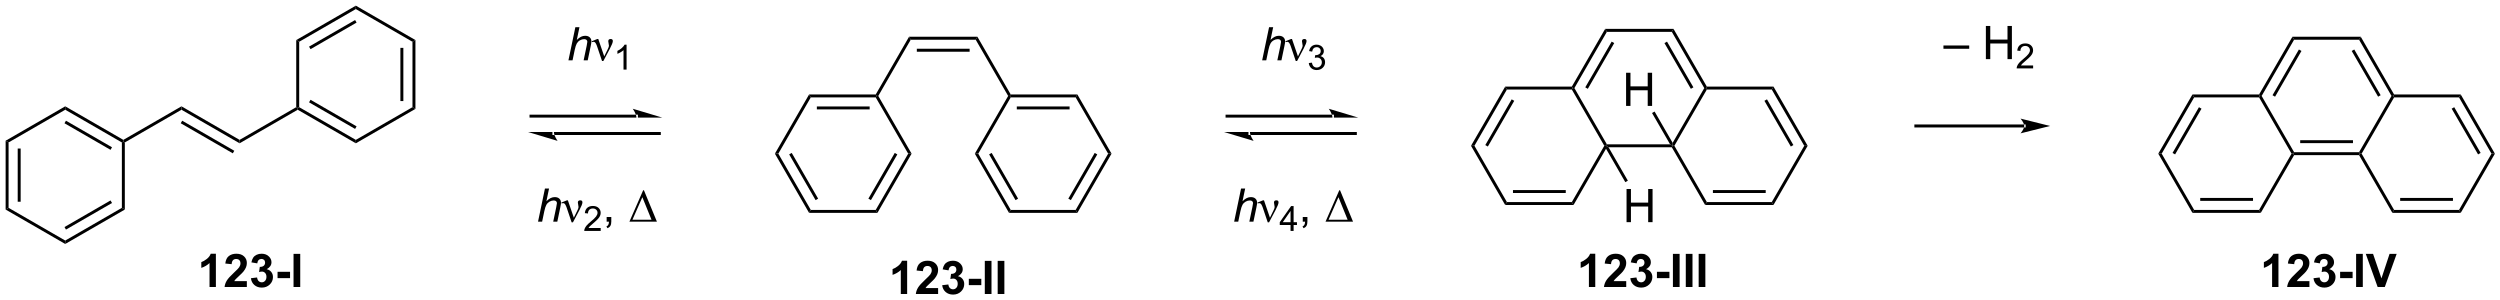 <?xml version="1.0" encoding="UTF-8"?>
<!DOCTYPE svg PUBLIC '-//W3C//DTD SVG 1.0//EN'
          'http://www.w3.org/TR/2001/REC-SVG-20010904/DTD/svg10.dtd'>
<svg stroke-dasharray="none" shape-rendering="auto" xmlns="http://www.w3.org/2000/svg" font-family="'Dialog'" text-rendering="auto" width="1024" fill-opacity="1" color-interpolation="auto" color-rendering="auto" preserveAspectRatio="xMidYMid meet" font-size="12px" viewBox="0 0 1024 123" fill="black" xmlns:xlink="http://www.w3.org/1999/xlink" stroke="black" image-rendering="auto" stroke-miterlimit="10" stroke-linecap="square" stroke-linejoin="miter" font-style="normal" stroke-width="1" height="123" stroke-dashoffset="0" font-weight="normal" stroke-opacity="1"
><!--Generated by the Batik Graphics2D SVG Generator--><defs id="genericDefs"
  /><g
  ><defs id="defs1"
    ><clipPath clipPathUnits="userSpaceOnUse" id="clipPath1"
      ><path d="M0.633 0.633 L444.779 0.633 L444.779 53.952 L0.633 53.952 L0.633 0.633 Z"
      /></clipPath
      ><clipPath clipPathUnits="userSpaceOnUse" id="clipPath2"
      ><path d="M-0.972 21.604 L-0.972 73.44 L430.825 73.44 L430.825 21.604 Z"
      /></clipPath
    ></defs
    ><g transform="scale(2.305,2.305) translate(-0.633,-0.633) matrix(1.029,0,0,1.029,1.633,-21.589)"
    ><path d="M229.133 41.906 L229.133 41.906 L210.929 41.906 L210.674 41.906 L210.674 41.396 L210.929 41.396 L229.133 41.396 L229.388 41.396 L229.388 41.906 ZM233.597 41.906 L228.495 40.376 C228.495 40.376 229.133 41.237 229.133 41.906 ZM233.087 44.906 L233.087 44.906 L214.883 44.906 L214.628 44.906 L214.628 44.396 L214.883 44.396 L233.087 44.396 L233.342 44.396 L233.342 44.906 ZM210.419 44.396 L215.521 45.927 C215.521 45.927 214.883 45.066 214.883 44.396 Z" stroke="none" clip-path="url(#clipPath2)"
    /></g
    ><g transform="matrix(2.372,0,0,2.372,2.305,-51.233)"
    ><path d="M0 45.901 L0.51 46.196 L0.51 57.49 L0 57.785 ZM2.086 47.253 L2.086 56.433 L2.596 56.433 L2.596 47.253 Z" stroke="none" clip-path="url(#clipPath2)"
    /></g
    ><g transform="matrix(2.372,0,0,2.372,2.305,-51.233)"
    ><path d="M0 57.785 L0.51 57.49 L10.292 63.138 L10.292 63.727 Z" stroke="none" clip-path="url(#clipPath2)"
    /></g
    ><g transform="matrix(2.372,0,0,2.372,2.305,-51.233)"
    ><path d="M10.292 63.727 L10.292 63.138 L20.073 57.49 L20.583 57.785 ZM10.419 61.245 L18.37 56.654 L18.114 56.212 L10.164 60.803 Z" stroke="none" clip-path="url(#clipPath2)"
    /></g
    ><g transform="matrix(2.372,0,0,2.372,2.305,-51.233)"
    ><path d="M20.583 57.785 L20.073 57.49 L20.073 46.196 L20.328 46.049 L20.583 46.196 Z" stroke="none" clip-path="url(#clipPath2)"
    /></g
    ><g transform="matrix(2.372,0,0,2.372,2.305,-51.233)"
    ><path d="M20.328 45.754 L20.328 46.049 L20.073 46.196 L10.292 40.549 L10.292 39.959 ZM18.37 47.032 L10.419 42.442 L10.164 42.884 L18.114 47.474 Z" stroke="none" clip-path="url(#clipPath2)"
    /></g
    ><g transform="matrix(2.372,0,0,2.372,2.305,-51.233)"
    ><path d="M10.292 39.959 L10.292 40.549 L0.51 46.196 L0 45.901 Z" stroke="none" clip-path="url(#clipPath2)"
    /></g
    ><g transform="matrix(2.372,0,0,2.372,2.305,-51.233)"
    ><path d="M20.583 46.196 L20.328 46.049 L20.328 45.754 L30.365 39.959 L30.365 40.549 Z" stroke="none" clip-path="url(#clipPath2)"
    /></g
    ><g transform="matrix(2.372,0,0,2.372,2.305,-51.233)"
    ><path d="M30.365 40.549 L30.365 39.959 L40.401 45.754 L40.401 46.343 ZM30.237 42.884 L39.23 48.076 L39.486 47.634 L30.492 42.442 Z" stroke="none" clip-path="url(#clipPath2)"
    /></g
    ><g transform="matrix(2.372,0,0,2.372,2.305,-51.233)"
    ><path d="M40.401 46.343 L40.401 45.754 L50.182 40.107 L50.438 40.254 L50.438 40.549 Z" stroke="none" clip-path="url(#clipPath2)"
    /></g
    ><g transform="matrix(2.372,0,0,2.372,2.305,-51.233)"
    ><path d="M50.438 40.549 L50.438 40.254 L50.693 40.107 L60.474 45.754 L60.474 46.343 ZM52.396 39.271 L60.346 43.861 L60.602 43.419 L52.651 38.829 Z" stroke="none" clip-path="url(#clipPath2)"
    /></g
    ><g transform="matrix(2.372,0,0,2.372,2.305,-51.233)"
    ><path d="M60.474 46.343 L60.474 45.754 L70.255 40.107 L70.766 40.401 Z" stroke="none" clip-path="url(#clipPath2)"
    /></g
    ><g transform="matrix(2.372,0,0,2.372,2.305,-51.233)"
    ><path d="M70.766 40.401 L70.255 40.107 L70.255 28.812 L70.766 28.518 ZM68.68 39.05 L68.68 29.869 L68.169 29.869 L68.169 39.05 Z" stroke="none" clip-path="url(#clipPath2)"
    /></g
    ><g transform="matrix(2.372,0,0,2.372,2.305,-51.233)"
    ><path d="M70.766 28.518 L70.255 28.812 L60.474 23.165 L60.474 22.576 Z" stroke="none" clip-path="url(#clipPath2)"
    /></g
    ><g transform="matrix(2.372,0,0,2.372,2.305,-51.233)"
    ><path d="M60.474 22.576 L60.474 23.165 L50.693 28.812 L50.182 28.518 ZM60.346 25.058 L52.396 29.648 L52.651 30.09 L60.602 25.5 Z" stroke="none" clip-path="url(#clipPath2)"
    /></g
    ><g transform="matrix(2.372,0,0,2.372,2.305,-51.233)"
    ><path d="M50.182 28.518 L50.693 28.812 L50.693 40.107 L50.438 40.254 L50.182 40.107 Z" stroke="none" clip-path="url(#clipPath2)"
    /></g
    ><g transform="matrix(2.372,0,0,2.372,2.305,-51.233)"
    ><path d="M132.839 48.135 L133.428 48.135 L139.035 57.846 L138.741 58.357 ZM135.305 48.262 L139.863 56.157 L140.305 55.902 L135.746 48.007 Z" stroke="none" clip-path="url(#clipPath2)"
    /></g
    ><g transform="matrix(2.372,0,0,2.372,2.305,-51.233)"
    ><path d="M138.741 58.357 L139.035 57.846 L150.249 57.846 L150.544 58.357 Z" stroke="none" clip-path="url(#clipPath2)"
    /></g
    ><g transform="matrix(2.372,0,0,2.372,2.305,-51.233)"
    ><path d="M150.544 58.357 L150.249 57.846 L155.856 48.135 L156.445 48.135 ZM149.422 56.157 L153.98 48.262 L153.538 48.007 L148.98 55.902 Z" stroke="none" clip-path="url(#clipPath2)"
    /></g
    ><g transform="matrix(2.372,0,0,2.372,2.305,-51.233)"
    ><path d="M156.445 48.135 L155.856 48.135 L150.249 38.423 L150.397 38.168 L150.691 38.168 Z" stroke="none" clip-path="url(#clipPath2)"
    /></g
    ><g transform="matrix(2.372,0,0,2.372,2.305,-51.233)"
    ><path d="M150.249 37.913 L150.397 38.168 L150.249 38.423 L139.035 38.423 L138.741 37.913 ZM149.201 39.984 L140.084 39.984 L140.084 40.495 L149.201 40.495 Z" stroke="none" clip-path="url(#clipPath2)"
    /></g
    ><g transform="matrix(2.372,0,0,2.372,2.305,-51.233)"
    ><path d="M138.741 37.913 L139.035 38.423 L133.428 48.135 L132.839 48.135 Z" stroke="none" clip-path="url(#clipPath2)"
    /></g
    ><g transform="matrix(2.372,0,0,2.372,2.305,-51.233)"
    ><path d="M150.691 38.168 L150.397 38.168 L150.249 37.913 L156.004 27.946 L156.298 28.456 Z" stroke="none" clip-path="url(#clipPath2)"
    /></g
    ><g transform="matrix(2.372,0,0,2.372,2.305,-51.233)"
    ><path d="M156.298 28.456 L156.004 27.946 L167.807 27.946 L167.512 28.456 ZM157.347 30.528 L166.464 30.528 L166.464 30.018 L157.347 30.018 Z" stroke="none" clip-path="url(#clipPath2)"
    /></g
    ><g transform="matrix(2.372,0,0,2.372,2.305,-51.233)"
    ><path d="M167.512 28.456 L167.807 27.946 L173.561 37.913 L173.414 38.168 L173.119 38.168 Z" stroke="none" clip-path="url(#clipPath2)"
    /></g
    ><g transform="matrix(2.372,0,0,2.372,2.305,-51.233)"
    ><path d="M173.561 38.423 L173.414 38.168 L173.561 37.913 L185.07 37.913 L184.775 38.423 ZM174.61 40.495 L183.726 40.495 L183.726 39.984 L174.61 39.984 Z" stroke="none" clip-path="url(#clipPath2)"
    /></g
    ><g transform="matrix(2.372,0,0,2.372,2.305,-51.233)"
    ><path d="M184.775 38.423 L185.07 37.913 L190.971 48.135 L190.382 48.135 Z" stroke="none" clip-path="url(#clipPath2)"
    /></g
    ><g transform="matrix(2.372,0,0,2.372,2.305,-51.233)"
    ><path d="M190.382 48.135 L190.971 48.135 L185.07 58.357 L184.775 57.846 ZM188.064 48.007 L183.506 55.902 L183.947 56.157 L188.506 48.262 Z" stroke="none" clip-path="url(#clipPath2)"
    /></g
    ><g transform="matrix(2.372,0,0,2.372,2.305,-51.233)"
    ><path d="M184.775 57.846 L185.07 58.357 L173.267 58.357 L173.561 57.846 Z" stroke="none" clip-path="url(#clipPath2)"
    /></g
    ><g transform="matrix(2.372,0,0,2.372,2.305,-51.233)"
    ><path d="M173.561 57.846 L173.267 58.357 L167.365 48.135 L167.954 48.135 ZM174.831 55.902 L170.273 48.007 L169.831 48.262 L174.389 56.157 Z" stroke="none" clip-path="url(#clipPath2)"
    /></g
    ><g transform="matrix(2.372,0,0,2.372,2.305,-51.233)"
    ><path d="M167.954 48.135 L167.365 48.135 L173.119 38.168 L173.414 38.168 L173.561 38.423 Z" stroke="none" clip-path="url(#clipPath2)"
    /></g
    ><g transform="matrix(2.372,0,0,2.372,2.305,-51.233)"
    ><path d="M253.045 46.775 L253.634 46.775 L259.241 56.487 L258.946 56.997 Z" stroke="none" clip-path="url(#clipPath2)"
    /></g
    ><g transform="matrix(2.372,0,0,2.372,2.305,-51.233)"
    ><path d="M258.946 56.997 L259.241 56.487 L270.455 56.487 L270.75 56.997 ZM260.29 54.926 L269.406 54.926 L269.406 54.416 L260.29 54.416 Z" stroke="none" clip-path="url(#clipPath2)"
    /></g
    ><g transform="matrix(2.372,0,0,2.372,2.305,-51.233)"
    ><path d="M270.75 56.997 L270.455 56.487 L276.062 46.775 L276.357 46.775 L276.357 47.286 Z" stroke="none" clip-path="url(#clipPath2)"
    /></g
    ><g transform="matrix(2.372,0,0,2.372,2.305,-51.233)"
    ><path d="M276.504 46.52 L276.357 46.775 L276.062 46.775 L270.455 37.064 L270.602 36.809 L270.897 36.809 Z" stroke="none" clip-path="url(#clipPath2)"
    /></g
    ><g transform="matrix(2.372,0,0,2.372,2.305,-51.233)"
    ><path d="M270.455 36.553 L270.602 36.809 L270.455 37.064 L259.241 37.064 L258.946 36.553 Z" stroke="none" clip-path="url(#clipPath2)"
    /></g
    ><g transform="matrix(2.372,0,0,2.372,2.305,-51.233)"
    ><path d="M258.946 36.553 L259.241 37.064 L253.634 46.775 L253.045 46.775 ZM260.069 38.753 L255.511 46.648 L255.952 46.903 L260.511 39.008 Z" stroke="none" clip-path="url(#clipPath2)"
    /></g
    ><g transform="matrix(2.372,0,0,2.372,2.305,-51.233)"
    ><path d="M270.897 36.809 L270.602 36.809 L270.455 36.553 L276.209 26.587 L276.504 27.097 ZM273.215 36.936 L277.774 29.041 L277.332 28.786 L272.773 36.681 Z" stroke="none" clip-path="url(#clipPath2)"
    /></g
    ><g transform="matrix(2.372,0,0,2.372,2.305,-51.233)"
    ><path d="M276.504 27.097 L276.209 26.587 L288.013 26.587 L287.718 27.097 Z" stroke="none" clip-path="url(#clipPath2)"
    /></g
    ><g transform="matrix(2.372,0,0,2.372,2.305,-51.233)"
    ><path d="M287.718 27.097 L288.013 26.587 L293.767 36.553 L293.62 36.809 L293.325 36.809 ZM286.448 29.041 L291.007 36.936 L291.449 36.681 L286.89 28.786 Z" stroke="none" clip-path="url(#clipPath2)"
    /></g
    ><g transform="matrix(2.372,0,0,2.372,2.305,-51.233)"
    ><path d="M293.767 37.064 L293.62 36.809 L293.767 36.553 L305.276 36.553 L304.981 37.064 Z" stroke="none" clip-path="url(#clipPath2)"
    /></g
    ><g transform="matrix(2.372,0,0,2.372,2.305,-51.233)"
    ><path d="M304.981 37.064 L305.276 36.553 L311.177 46.775 L310.588 46.775 ZM303.711 39.008 L308.27 46.903 L308.712 46.648 L304.153 38.753 Z" stroke="none" clip-path="url(#clipPath2)"
    /></g
    ><g transform="matrix(2.372,0,0,2.372,2.305,-51.233)"
    ><path d="M310.588 46.775 L311.177 46.775 L305.276 56.997 L304.981 56.487 Z" stroke="none" clip-path="url(#clipPath2)"
    /></g
    ><g transform="matrix(2.372,0,0,2.372,2.305,-51.233)"
    ><path d="M304.981 56.487 L305.276 56.997 L293.472 56.997 L293.767 56.487 ZM303.932 54.416 L294.816 54.416 L294.816 54.926 L303.932 54.926 Z" stroke="none" clip-path="url(#clipPath2)"
    /></g
    ><g transform="matrix(2.372,0,0,2.372,2.305,-51.233)"
    ><path d="M293.767 56.487 L293.472 56.997 L287.718 47.031 L287.865 46.775 L288.16 46.775 Z" stroke="none" clip-path="url(#clipPath2)"
    /></g
    ><g transform="matrix(2.372,0,0,2.372,2.305,-51.233)"
    ><path d="M288.16 46.775 L287.865 46.775 L287.865 46.265 L293.325 36.809 L293.62 36.809 L293.767 37.064 Z" stroke="none" clip-path="url(#clipPath2)"
    /></g
    ><g transform="matrix(2.372,0,0,2.372,2.305,-51.233)"
    ><path d="M276.799 47.031 L276.357 46.775 L276.504 46.52 L287.423 46.52 L287.865 46.775 L287.718 47.031 Z" stroke="none" clip-path="url(#clipPath2)"
    /></g
    ><g transform="matrix(2.372,0,0,2.372,2.305,-51.233)"
    ><path d="M348.573 43.608 L348.573 43.608 L329.859 43.608 L329.604 43.608 L329.604 43.097 L329.859 43.097 L348.573 43.097 L348.828 43.097 L348.828 43.608 ZM353.038 43.352 L347.935 42.077 C347.935 42.077 348.573 42.794 348.573 43.352 C348.573 43.911 347.935 44.628 347.935 44.628 Z" stroke="none" clip-path="url(#clipPath2)"
    /></g
    ><g transform="matrix(2.372,0,0,2.372,2.305,-51.233)"
    ><path d="M371.72 48.135 L372.309 48.135 L377.916 57.846 L377.622 58.357 Z" stroke="none" clip-path="url(#clipPath2)"
    /></g
    ><g transform="matrix(2.372,0,0,2.372,2.305,-51.233)"
    ><path d="M377.622 58.357 L377.916 57.846 L389.13 57.846 L389.425 58.357 ZM378.965 56.285 L388.082 56.285 L388.082 55.775 L378.965 55.775 Z" stroke="none" clip-path="url(#clipPath2)"
    /></g
    ><g transform="matrix(2.372,0,0,2.372,2.305,-51.233)"
    ><path d="M389.425 58.357 L389.13 57.846 L394.737 48.135 L395.032 48.135 L395.179 48.39 Z" stroke="none" clip-path="url(#clipPath2)"
    /></g
    ><g transform="matrix(2.372,0,0,2.372,2.305,-51.233)"
    ><path d="M395.179 47.88 L395.032 48.135 L394.737 48.135 L389.13 38.423 L389.277 38.168 L389.572 38.168 Z" stroke="none" clip-path="url(#clipPath2)"
    /></g
    ><g transform="matrix(2.372,0,0,2.372,2.305,-51.233)"
    ><path d="M389.13 37.913 L389.277 38.168 L389.13 38.423 L377.916 38.423 L377.622 37.913 Z" stroke="none" clip-path="url(#clipPath2)"
    /></g
    ><g transform="matrix(2.372,0,0,2.372,2.305,-51.233)"
    ><path d="M377.622 37.913 L377.916 38.423 L372.309 48.135 L371.72 48.135 ZM378.744 40.112 L374.186 48.007 L374.627 48.262 L379.186 40.367 Z" stroke="none" clip-path="url(#clipPath2)"
    /></g
    ><g transform="matrix(2.372,0,0,2.372,2.305,-51.233)"
    ><path d="M389.572 38.168 L389.277 38.168 L389.13 37.913 L394.885 27.946 L395.179 28.456 ZM391.89 38.295 L396.449 30.4 L396.007 30.145 L391.449 38.04 Z" stroke="none" clip-path="url(#clipPath2)"
    /></g
    ><g transform="matrix(2.372,0,0,2.372,2.305,-51.233)"
    ><path d="M395.179 28.456 L394.885 27.946 L406.688 27.946 L406.393 28.456 Z" stroke="none" clip-path="url(#clipPath2)"
    /></g
    ><g transform="matrix(2.372,0,0,2.372,2.305,-51.233)"
    ><path d="M406.393 28.456 L406.688 27.946 L412.442 37.913 L412.295 38.168 L412 38.168 ZM405.123 30.4 L409.682 38.295 L410.124 38.04 L405.565 30.145 Z" stroke="none" clip-path="url(#clipPath2)"
    /></g
    ><g transform="matrix(2.372,0,0,2.372,2.305,-51.233)"
    ><path d="M412.442 38.423 L412.295 38.168 L412.442 37.913 L423.951 37.913 L423.656 38.423 Z" stroke="none" clip-path="url(#clipPath2)"
    /></g
    ><g transform="matrix(2.372,0,0,2.372,2.305,-51.233)"
    ><path d="M423.656 38.423 L423.951 37.913 L429.852 48.135 L429.263 48.135 ZM422.386 40.367 L426.945 48.262 L427.387 48.007 L422.828 40.112 Z" stroke="none" clip-path="url(#clipPath2)"
    /></g
    ><g transform="matrix(2.372,0,0,2.372,2.305,-51.233)"
    ><path d="M429.263 48.135 L429.852 48.135 L423.951 58.357 L423.656 57.846 Z" stroke="none" clip-path="url(#clipPath2)"
    /></g
    ><g transform="matrix(2.372,0,0,2.372,2.305,-51.233)"
    ><path d="M423.656 57.846 L423.951 58.357 L412.147 58.357 L412.442 57.846 ZM422.607 55.775 L413.491 55.775 L413.491 56.285 L422.607 56.285 Z" stroke="none" clip-path="url(#clipPath2)"
    /></g
    ><g transform="matrix(2.372,0,0,2.372,2.305,-51.233)"
    ><path d="M412.442 57.846 L412.147 58.357 L406.393 48.39 L406.541 48.135 L406.835 48.135 Z" stroke="none" clip-path="url(#clipPath2)"
    /></g
    ><g transform="matrix(2.372,0,0,2.372,2.305,-51.233)"
    ><path d="M406.835 48.135 L406.541 48.135 L406.393 47.88 L412 38.168 L412.295 38.168 L412.442 38.423 Z" stroke="none" clip-path="url(#clipPath2)"
    /></g
    ><g transform="matrix(2.372,0,0,2.372,2.305,-51.233)"
    ><path d="M395.179 48.39 L395.032 48.135 L395.179 47.88 L406.393 47.88 L406.541 48.135 L406.393 48.39 ZM396.228 46.318 L405.344 46.318 L405.344 45.808 L396.228 45.808 Z" stroke="none" clip-path="url(#clipPath2)"
    /></g
    ><g transform="matrix(2.372,0,0,2.372,2.305,-51.233)"
    ><path d="M279.903 59.962 L279.903 54.235 L280.661 54.235 L280.661 56.587 L283.638 56.587 L283.638 54.235 L284.395 54.235 L284.395 59.962 L283.638 59.962 L283.638 57.261 L280.661 57.261 L280.661 59.962 L279.903 59.962 Z" stroke="none" clip-path="url(#clipPath2)"
    /></g
    ><g transform="matrix(2.372,0,0,2.372,2.305,-51.233)"
    ><path d="M276.357 47.286 L276.357 46.775 L276.799 47.031 L280.13 52.8 L279.688 53.055 Z" stroke="none" clip-path="url(#clipPath2)"
    /></g
    ><g transform="matrix(2.372,0,0,2.372,2.305,-51.233)"
    ><path d="M279.823 39.889 L279.823 34.162 L280.58 34.162 L280.58 36.514 L283.557 36.514 L283.557 34.162 L284.315 34.162 L284.315 39.889 L283.557 39.889 L283.557 37.188 L280.58 37.188 L280.58 39.889 L279.823 39.889 Z" stroke="none" clip-path="url(#clipPath2)"
    /></g
    ><g transform="matrix(2.372,0,0,2.372,2.305,-51.233)"
    ><path d="M287.865 46.265 L287.865 46.775 L287.423 46.52 L284.303 41.115 L284.745 40.86 Z" stroke="none" clip-path="url(#clipPath2)"
    /></g
    ><g transform="matrix(2.372,0,0,2.372,2.305,-51.233)"
    ><path d="M97.187 32.02 L98.383 26.293 L99.091 26.293 L98.633 28.491 Q99.029 28.108 99.367 27.944 Q99.708 27.778 100.068 27.778 Q100.583 27.778 100.867 28.049 Q101.154 28.319 101.154 28.765 Q101.154 28.983 101.029 29.569 L100.516 32.02 L99.81 32.02 L100.336 29.507 Q100.45 28.96 100.45 28.819 Q100.45 28.616 100.31 28.489 Q100.169 28.358 99.904 28.358 Q99.521 28.358 99.172 28.562 Q98.825 28.762 98.627 29.111 Q98.43 29.46 98.266 30.239 L97.896 32.02 L97.187 32.02 Z" stroke="none" clip-path="url(#clipPath2)"
    /></g
    ><g transform="matrix(2.372,0,0,2.372,2.305,-51.233)"
    ><path d="M102.986 32.129 L102.121 29.567 Q102.035 29.312 101.894 29.067 Q101.754 28.819 101.509 28.819 Q101.392 28.819 101.249 28.872 L101.194 28.733 L102.168 28.335 L102.34 28.335 L103.368 31.34 L104.004 30.038 Q104.181 29.687 104.181 29.489 Q104.181 29.327 104.113 29.038 Q104.064 28.827 104.064 28.723 Q104.064 28.335 104.48 28.335 Q104.853 28.335 104.853 28.687 Q104.853 29.035 104.337 30.015 L103.22 32.129 L102.986 32.129 Z" stroke="none" clip-path="url(#clipPath2)"
    /></g
    ><g transform="matrix(2.372,0,0,2.372,2.305,-51.233)"
    ><path d="M107.225 33.62 L106.697 33.62 L106.697 30.259 Q106.506 30.44 106.197 30.622 Q105.889 30.803 105.642 30.895 L105.642 30.386 Q106.084 30.177 106.414 29.882 Q106.746 29.585 106.885 29.307 L107.225 29.307 L107.225 33.62 Z" stroke="none" clip-path="url(#clipPath2)"
    /></g
    ><g transform="matrix(2.372,0,0,2.372,2.305,-51.233)"
    ><path d="M91.937 59.876 L93.132 54.15 L93.841 54.15 L93.382 56.347 Q93.778 55.965 94.117 55.801 Q94.458 55.634 94.817 55.634 Q95.333 55.634 95.617 55.905 Q95.903 56.176 95.903 56.621 Q95.903 56.84 95.778 57.426 L95.265 59.876 L94.559 59.876 L95.085 57.363 Q95.2 56.816 95.2 56.676 Q95.2 56.472 95.059 56.345 Q94.919 56.215 94.653 56.215 Q94.27 56.215 93.921 56.418 Q93.575 56.618 93.377 56.967 Q93.179 57.316 93.015 58.095 L92.645 59.876 L91.937 59.876 Z" stroke="none" clip-path="url(#clipPath2)"
    /></g
    ><g transform="matrix(2.372,0,0,2.372,2.305,-51.233)"
    ><path d="M97.735 59.986 L96.871 57.423 Q96.785 57.168 96.644 56.923 Q96.503 56.676 96.258 56.676 Q96.141 56.676 95.998 56.728 L95.943 56.59 L96.917 56.191 L97.089 56.191 L98.118 59.196 L98.753 57.894 Q98.93 57.543 98.93 57.345 Q98.93 57.183 98.863 56.894 Q98.813 56.683 98.813 56.579 Q98.813 56.191 99.23 56.191 Q99.602 56.191 99.602 56.543 Q99.602 56.892 99.087 57.871 L97.969 59.986 L97.735 59.986 Z" stroke="none" clip-path="url(#clipPath2)"
    /></g
    ><g transform="matrix(2.372,0,0,2.372,2.305,-51.233)"
    ><path d="M102.759 60.968 L102.759 61.476 L99.919 61.476 Q99.913 61.285 99.982 61.109 Q100.089 60.82 100.328 60.539 Q100.568 60.257 101.019 59.888 Q101.718 59.314 101.964 58.978 Q102.21 58.642 102.21 58.343 Q102.21 58.031 101.986 57.816 Q101.763 57.599 101.402 57.599 Q101.021 57.599 100.792 57.828 Q100.564 58.056 100.562 58.461 L100.019 58.406 Q100.076 57.798 100.439 57.482 Q100.802 57.164 101.413 57.164 Q102.033 57.164 102.392 57.507 Q102.753 57.849 102.753 58.355 Q102.753 58.613 102.648 58.863 Q102.542 59.111 102.296 59.386 Q102.052 59.662 101.484 60.142 Q101.009 60.541 100.874 60.683 Q100.74 60.826 100.652 60.968 L102.759 60.968 Z" stroke="none" clip-path="url(#clipPath2)"
    /></g
    ><g transform="matrix(2.372,0,0,2.372,2.305,-51.233)"
    ><path d="M103.785 59.876 L103.785 59.074 L104.588 59.074 L104.588 59.876 Q104.588 60.319 104.431 60.59 Q104.275 60.861 103.934 61.009 L103.739 60.709 Q103.963 60.611 104.067 60.42 Q104.174 60.233 104.184 59.876 L103.785 59.876 Z" stroke="none" clip-path="url(#clipPath2)"
    /></g
    ><g transform="matrix(2.372,0,0,2.372,2.305,-51.233)"
    ><path d="M107.715 59.876 L110.09 54.457 L110.223 54.457 L112.465 59.876 L107.715 59.876 ZM111.533 59.543 L109.95 55.652 L108.239 59.543 L111.533 59.543 Z" stroke="none" clip-path="url(#clipPath2)"
    /></g
    ><g transform="matrix(2.372,0,0,2.372,2.305,-51.233)"
    ><path d="M216.979 32.02 L218.174 26.293 L218.883 26.293 L218.424 28.491 Q218.82 28.108 219.159 27.944 Q219.5 27.778 219.859 27.778 Q220.375 27.778 220.659 28.049 Q220.945 28.319 220.945 28.765 Q220.945 28.983 220.82 29.569 L220.307 32.02 L219.601 32.02 L220.128 29.507 Q220.242 28.96 220.242 28.819 Q220.242 28.616 220.101 28.489 Q219.961 28.358 219.695 28.358 Q219.312 28.358 218.964 28.562 Q218.617 28.762 218.419 29.111 Q218.221 29.46 218.057 30.239 L217.688 32.02 L216.979 32.02 Z" stroke="none" clip-path="url(#clipPath2)"
    /></g
    ><g transform="matrix(2.372,0,0,2.372,2.305,-51.233)"
    ><path d="M222.777 32.129 L221.913 29.567 Q221.827 29.312 221.686 29.067 Q221.546 28.819 221.301 28.819 Q221.184 28.819 221.04 28.872 L220.986 28.733 L221.96 28.335 L222.131 28.335 L223.16 31.34 L223.796 30.038 Q223.973 29.687 223.973 29.489 Q223.973 29.327 223.905 29.038 Q223.855 28.827 223.855 28.723 Q223.855 28.335 224.272 28.335 Q224.644 28.335 224.644 28.687 Q224.644 29.035 224.129 30.015 L223.012 32.129 L222.777 32.129 Z" stroke="none" clip-path="url(#clipPath2)"
    /></g
    ><g transform="matrix(2.372,0,0,2.372,2.305,-51.233)"
    ><path d="M225.032 32.485 L225.559 32.415 Q225.651 32.864 225.868 33.061 Q226.087 33.259 226.401 33.259 Q226.772 33.259 227.028 33.001 Q227.286 32.743 227.286 32.362 Q227.286 31.999 227.048 31.764 Q226.811 31.528 226.444 31.528 Q226.296 31.528 226.073 31.587 L226.131 31.124 Q226.184 31.13 226.215 31.13 Q226.553 31.13 226.823 30.954 Q227.092 30.778 227.092 30.411 Q227.092 30.122 226.895 29.932 Q226.7 29.741 226.389 29.741 Q226.081 29.741 225.876 29.934 Q225.671 30.128 225.612 30.514 L225.085 30.421 Q225.182 29.889 225.524 29.598 Q225.868 29.307 226.378 29.307 Q226.729 29.307 227.024 29.458 Q227.321 29.608 227.477 29.87 Q227.633 30.13 227.633 30.423 Q227.633 30.702 227.483 30.93 Q227.335 31.159 227.042 31.294 Q227.423 31.382 227.633 31.659 Q227.844 31.934 227.844 32.35 Q227.844 32.913 227.434 33.305 Q227.024 33.696 226.397 33.696 Q225.833 33.696 225.458 33.36 Q225.085 33.022 225.032 32.485 Z" stroke="none" clip-path="url(#clipPath2)"
    /></g
    ><g transform="matrix(2.372,0,0,2.372,2.305,-51.233)"
    ><path d="M212.143 59.876 L213.338 54.15 L214.046 54.15 L213.588 56.347 Q213.984 55.965 214.322 55.801 Q214.664 55.634 215.023 55.634 Q215.539 55.634 215.822 55.905 Q216.109 56.176 216.109 56.621 Q216.109 56.84 215.984 57.426 L215.471 59.876 L214.765 59.876 L215.291 57.363 Q215.406 56.816 215.406 56.676 Q215.406 56.472 215.265 56.345 Q215.125 56.215 214.859 56.215 Q214.476 56.215 214.127 56.418 Q213.781 56.618 213.583 56.967 Q213.385 57.316 213.221 58.095 L212.851 59.876 L212.143 59.876 Z" stroke="none" clip-path="url(#clipPath2)"
    /></g
    ><g transform="matrix(2.372,0,0,2.372,2.305,-51.233)"
    ><path d="M217.941 59.986 L217.076 57.423 Q216.99 57.168 216.85 56.923 Q216.709 56.676 216.464 56.676 Q216.347 56.676 216.204 56.728 L216.149 56.59 L217.123 56.191 L217.295 56.191 L218.324 59.196 L218.959 57.894 Q219.136 57.543 219.136 57.345 Q219.136 57.183 219.069 56.894 Q219.019 56.683 219.019 56.579 Q219.019 56.191 219.436 56.191 Q219.808 56.191 219.808 56.543 Q219.808 56.892 219.292 57.871 L218.175 59.986 L217.941 59.986 Z" stroke="none" clip-path="url(#clipPath2)"
    /></g
    ><g transform="matrix(2.372,0,0,2.372,2.305,-51.233)"
    ><path d="M221.883 61.476 L221.883 60.447 L220.02 60.447 L220.02 59.964 L221.981 57.181 L222.41 57.181 L222.41 59.964 L222.99 59.964 L222.99 60.447 L222.41 60.447 L222.41 61.476 L221.883 61.476 ZM221.883 59.964 L221.883 58.027 L220.539 59.964 L221.883 59.964 Z" stroke="none" clip-path="url(#clipPath2)"
    /></g
    ><g transform="matrix(2.372,0,0,2.372,2.305,-51.233)"
    ><path d="M223.991 59.876 L223.991 59.074 L224.793 59.074 L224.793 59.876 Q224.793 60.319 224.637 60.59 Q224.481 60.861 224.14 61.009 L223.945 60.709 Q224.168 60.611 224.273 60.42 Q224.379 60.233 224.39 59.876 L223.991 59.876 Z" stroke="none" clip-path="url(#clipPath2)"
    /></g
    ><g transform="matrix(2.372,0,0,2.372,2.305,-51.233)"
    ><path d="M227.921 59.876 L230.296 54.457 L230.429 54.457 L232.671 59.876 L227.921 59.876 ZM231.739 59.543 L230.155 55.652 L228.444 59.543 L231.739 59.543 Z" stroke="none" clip-path="url(#clipPath2)"
    /></g
    ><g transform="matrix(2.372,0,0,2.372,2.305,-51.233)"
    ><path d="M108.927 41.906 L108.927 41.906 L90.723 41.906 L90.468 41.906 L90.468 41.396 L90.723 41.396 L108.927 41.396 L109.182 41.396 L109.182 41.906 ZM113.391 41.906 L108.289 40.376 C108.289 40.376 108.927 41.237 108.927 41.906 ZM112.881 44.906 L112.881 44.906 L94.678 44.906 L94.422 44.906 L94.422 44.396 L94.678 44.396 L112.881 44.396 L113.136 44.396 L113.136 44.906 ZM90.213 44.396 L95.315 45.927 C95.315 45.927 94.678 45.066 94.678 44.396 Z" stroke="none" clip-path="url(#clipPath2)"
    /></g
    ><g transform="matrix(2.372,0,0,2.372,2.305,-51.233)"
    ><path d="M334.624 30.021 L334.624 29.453 L339.074 29.453 L339.074 30.021 L334.624 30.021 ZM341.952 31.81 L341.952 26.083 L342.71 26.083 L342.71 28.435 L345.686 28.435 L345.686 26.083 L346.444 26.083 L346.444 31.81 L345.686 31.81 L345.686 29.109 L342.71 29.109 L342.71 31.81 L341.952 31.81 Z" stroke="none" clip-path="url(#clipPath2)"
    /></g
    ><g transform="matrix(2.372,0,0,2.372,2.305,-51.233)"
    ><path d="M350.11 32.902 L350.11 33.41 L347.27 33.41 Q347.264 33.218 347.333 33.043 Q347.44 32.754 347.679 32.472 Q347.919 32.191 348.37 31.822 Q349.069 31.248 349.315 30.912 Q349.561 30.576 349.561 30.277 Q349.561 29.965 349.337 29.75 Q349.114 29.533 348.753 29.533 Q348.372 29.533 348.143 29.762 Q347.915 29.99 347.913 30.394 L347.37 30.34 Q347.427 29.732 347.79 29.416 Q348.153 29.097 348.764 29.097 Q349.384 29.097 349.743 29.441 Q350.104 29.783 350.104 30.289 Q350.104 30.547 349.999 30.797 Q349.893 31.045 349.647 31.32 Q349.403 31.595 348.835 32.076 Q348.36 32.474 348.225 32.617 Q348.091 32.76 348.003 32.902 L350.11 32.902 Z" stroke="none" clip-path="url(#clipPath2)"
    /></g
    ><g transform="matrix(2.372,0,0,2.372,2.305,-51.233)"
    ><path d="M36.307 71.162 L35.21 71.162 L35.21 67.024 Q34.609 67.586 33.791 67.857 L33.791 66.86 Q34.221 66.719 34.723 66.328 Q35.228 65.935 35.416 65.412 L36.307 65.412 L36.307 71.162 ZM41.654 70.141 L41.654 71.162 L37.808 71.162 Q37.87 70.584 38.183 70.065 Q38.495 69.547 39.417 68.693 Q40.16 68 40.326 67.755 Q40.553 67.414 40.553 67.084 Q40.553 66.716 40.355 66.519 Q40.16 66.32 39.81 66.32 Q39.467 66.32 39.264 66.529 Q39.06 66.735 39.029 67.216 L37.935 67.107 Q38.035 66.201 38.55 65.808 Q39.066 65.412 39.839 65.412 Q40.685 65.412 41.17 65.87 Q41.654 66.326 41.654 67.005 Q41.654 67.391 41.516 67.742 Q41.378 68.091 41.076 68.474 Q40.878 68.727 40.357 69.203 Q39.839 69.68 39.699 69.836 Q39.56 69.992 39.475 70.141 L41.654 70.141 ZM42.359 69.641 L43.421 69.513 Q43.471 69.919 43.692 70.136 Q43.916 70.349 44.234 70.349 Q44.572 70.349 44.804 70.091 Q45.038 69.834 45.038 69.396 Q45.038 68.982 44.814 68.74 Q44.593 68.498 44.273 68.498 Q44.062 68.498 43.768 68.578 L43.89 67.685 Q44.335 67.695 44.57 67.492 Q44.804 67.287 44.804 66.945 Q44.804 66.656 44.632 66.485 Q44.46 66.313 44.174 66.313 Q43.893 66.313 43.692 66.508 Q43.494 66.703 43.453 67.078 L42.439 66.906 Q42.546 66.388 42.757 66.078 Q42.971 65.766 43.351 65.589 Q43.734 65.412 44.205 65.412 Q45.015 65.412 45.502 65.927 Q45.906 66.349 45.906 66.88 Q45.906 67.633 45.08 68.084 Q45.572 68.188 45.867 68.555 Q46.163 68.922 46.163 69.443 Q46.163 70.195 45.611 70.729 Q45.062 71.261 44.242 71.261 Q43.463 71.261 42.95 70.813 Q42.439 70.365 42.359 69.641 ZM46.956 69.633 L46.956 68.537 L49.113 68.537 L49.113 69.633 L46.956 69.633 ZM49.717 71.162 L49.717 65.435 L50.873 65.435 L50.873 71.162 L49.717 71.162 Z" stroke="none" clip-path="url(#clipPath2)"
    /></g
    ><g transform="matrix(2.372,0,0,2.372,2.305,-51.233)"
    ><path d="M155.675 72.369 L154.579 72.369 L154.579 68.231 Q153.977 68.793 153.159 69.064 L153.159 68.067 Q153.589 67.926 154.092 67.536 Q154.597 67.142 154.784 66.619 L155.675 66.619 L155.675 72.369 ZM161.023 71.348 L161.023 72.369 L157.176 72.369 Q157.239 71.791 157.551 71.272 Q157.864 70.754 158.786 69.9 Q159.528 69.207 159.695 68.963 Q159.921 68.621 159.921 68.291 Q159.921 67.924 159.723 67.726 Q159.528 67.528 159.179 67.528 Q158.835 67.528 158.632 67.736 Q158.429 67.942 158.398 68.424 L157.304 68.314 Q157.403 67.408 157.918 67.015 Q158.434 66.619 159.208 66.619 Q160.054 66.619 160.538 67.077 Q161.023 67.533 161.023 68.213 Q161.023 68.598 160.885 68.95 Q160.747 69.299 160.445 69.681 Q160.247 69.934 159.726 70.411 Q159.208 70.887 159.067 71.043 Q158.929 71.2 158.843 71.348 L161.023 71.348 ZM161.727 70.848 L162.79 70.721 Q162.839 71.127 163.06 71.343 Q163.284 71.556 163.602 71.556 Q163.941 71.556 164.172 71.299 Q164.407 71.041 164.407 70.603 Q164.407 70.189 164.183 69.947 Q163.962 69.705 163.641 69.705 Q163.43 69.705 163.136 69.786 L163.258 68.892 Q163.704 68.903 163.938 68.7 Q164.172 68.494 164.172 68.153 Q164.172 67.864 164 67.692 Q163.829 67.52 163.542 67.52 Q163.261 67.52 163.06 67.715 Q162.863 67.911 162.821 68.286 L161.808 68.114 Q161.915 67.596 162.125 67.286 Q162.339 66.973 162.719 66.796 Q163.102 66.619 163.573 66.619 Q164.383 66.619 164.87 67.135 Q165.274 67.556 165.274 68.088 Q165.274 68.84 164.448 69.291 Q164.941 69.395 165.235 69.762 Q165.532 70.129 165.532 70.65 Q165.532 71.403 164.98 71.937 Q164.43 72.468 163.61 72.468 Q162.831 72.468 162.318 72.02 Q161.808 71.572 161.727 70.848 ZM166.325 70.84 L166.325 69.744 L168.481 69.744 L168.481 70.84 L166.325 70.84 ZM169.085 72.369 L169.085 66.642 L170.241 66.642 L170.241 72.369 L169.085 72.369 ZM171.308 72.369 L171.308 66.642 L172.464 66.642 L172.464 72.369 L171.308 72.369 Z" stroke="none" clip-path="url(#clipPath2)"
    /></g
    ><g transform="matrix(2.372,0,0,2.372,2.305,-51.233)"
    ><path d="M274.5 71.162 L273.403 71.162 L273.403 67.024 Q272.802 67.586 271.984 67.857 L271.984 66.86 Q272.414 66.719 272.916 66.328 Q273.422 65.935 273.609 65.412 L274.5 65.412 L274.5 71.162 ZM279.847 70.141 L279.847 71.162 L276.001 71.162 Q276.063 70.584 276.376 70.065 Q276.688 69.547 277.61 68.693 Q278.353 68 278.519 67.755 Q278.746 67.414 278.746 67.084 Q278.746 66.716 278.548 66.519 Q278.353 66.32 278.004 66.32 Q277.66 66.32 277.457 66.529 Q277.254 66.735 277.222 67.216 L276.129 67.107 Q276.228 66.201 276.743 65.808 Q277.259 65.412 278.032 65.412 Q278.879 65.412 279.363 65.87 Q279.847 66.326 279.847 67.005 Q279.847 67.391 279.709 67.742 Q279.571 68.091 279.269 68.474 Q279.071 68.727 278.55 69.203 Q278.032 69.68 277.892 69.836 Q277.754 69.992 277.668 70.141 L279.847 70.141 ZM280.552 69.641 L281.614 69.513 Q281.664 69.919 281.885 70.136 Q282.109 70.349 282.427 70.349 Q282.765 70.349 282.997 70.091 Q283.231 69.834 283.231 69.396 Q283.231 68.982 283.007 68.74 Q282.786 68.498 282.466 68.498 Q282.255 68.498 281.961 68.578 L282.083 67.685 Q282.528 67.695 282.763 67.492 Q282.997 67.287 282.997 66.945 Q282.997 66.656 282.825 66.485 Q282.653 66.313 282.367 66.313 Q282.086 66.313 281.885 66.508 Q281.687 66.703 281.646 67.078 L280.632 66.906 Q280.739 66.388 280.95 66.078 Q281.164 65.766 281.544 65.589 Q281.927 65.412 282.398 65.412 Q283.208 65.412 283.695 65.927 Q284.099 66.349 284.099 66.88 Q284.099 67.633 283.273 68.084 Q283.765 68.188 284.06 68.555 Q284.356 68.922 284.356 69.443 Q284.356 70.195 283.804 70.729 Q283.255 71.261 282.435 71.261 Q281.656 71.261 281.143 70.813 Q280.632 70.365 280.552 69.641 ZM285.149 69.633 L285.149 68.537 L287.306 68.537 L287.306 69.633 L285.149 69.633 ZM287.91 71.162 L287.91 65.435 L289.066 65.435 L289.066 71.162 L287.91 71.162 ZM290.132 71.162 L290.132 65.435 L291.289 65.435 L291.289 71.162 L290.132 71.162 ZM292.355 71.162 L292.355 65.435 L293.511 65.435 L293.511 71.162 L292.355 71.162 Z" stroke="none" clip-path="url(#clipPath2)"
    /></g
    ><g transform="matrix(2.372,0,0,2.372,2.305,-51.233)"
    ><path d="M392.474 71.162 L391.377 71.162 L391.377 67.024 Q390.776 67.586 389.958 67.857 L389.958 66.86 Q390.388 66.719 390.89 66.328 Q391.396 65.935 391.583 65.412 L392.474 65.412 L392.474 71.162 ZM397.821 70.141 L397.821 71.162 L393.975 71.162 Q394.037 70.584 394.35 70.065 Q394.662 69.547 395.584 68.693 Q396.327 68 396.493 67.755 Q396.72 67.414 396.72 67.084 Q396.72 66.716 396.522 66.519 Q396.327 66.32 395.978 66.32 Q395.634 66.32 395.431 66.529 Q395.228 66.735 395.196 67.216 L394.103 67.107 Q394.202 66.201 394.717 65.808 Q395.233 65.412 396.006 65.412 Q396.853 65.412 397.337 65.87 Q397.821 66.326 397.821 67.005 Q397.821 67.391 397.683 67.742 Q397.545 68.091 397.243 68.474 Q397.045 68.727 396.524 69.203 Q396.006 69.68 395.866 69.836 Q395.728 69.992 395.642 70.141 L397.821 70.141 ZM398.526 69.641 L399.588 69.513 Q399.638 69.919 399.859 70.136 Q400.083 70.349 400.401 70.349 Q400.739 70.349 400.971 70.091 Q401.205 69.834 401.205 69.396 Q401.205 68.982 400.981 68.74 Q400.76 68.498 400.44 68.498 Q400.229 68.498 399.935 68.578 L400.057 67.685 Q400.502 67.695 400.737 67.492 Q400.971 67.287 400.971 66.945 Q400.971 66.656 400.799 66.485 Q400.627 66.313 400.341 66.313 Q400.06 66.313 399.859 66.508 Q399.661 66.703 399.62 67.078 L398.606 66.906 Q398.713 66.388 398.924 66.078 Q399.138 65.766 399.518 65.589 Q399.901 65.412 400.372 65.412 Q401.182 65.412 401.669 65.927 Q402.073 66.349 402.073 66.88 Q402.073 67.633 401.247 68.084 Q401.739 68.188 402.034 68.555 Q402.33 68.922 402.33 69.443 Q402.33 70.195 401.778 70.729 Q401.229 71.261 400.409 71.261 Q399.63 71.261 399.117 70.813 Q398.606 70.365 398.526 69.641 ZM403.123 69.633 L403.123 68.537 L405.28 68.537 L405.28 69.633 L403.123 69.633 ZM405.884 71.162 L405.884 65.435 L407.04 65.435 L407.04 71.162 L405.884 71.162 ZM409.604 71.162 L407.554 65.435 L408.81 65.435 L410.26 69.672 L411.661 65.435 L412.888 65.435 L410.838 71.162 L409.604 71.162 Z" stroke="none" clip-path="url(#clipPath2)"
    /></g
  ></g
></svg
>
